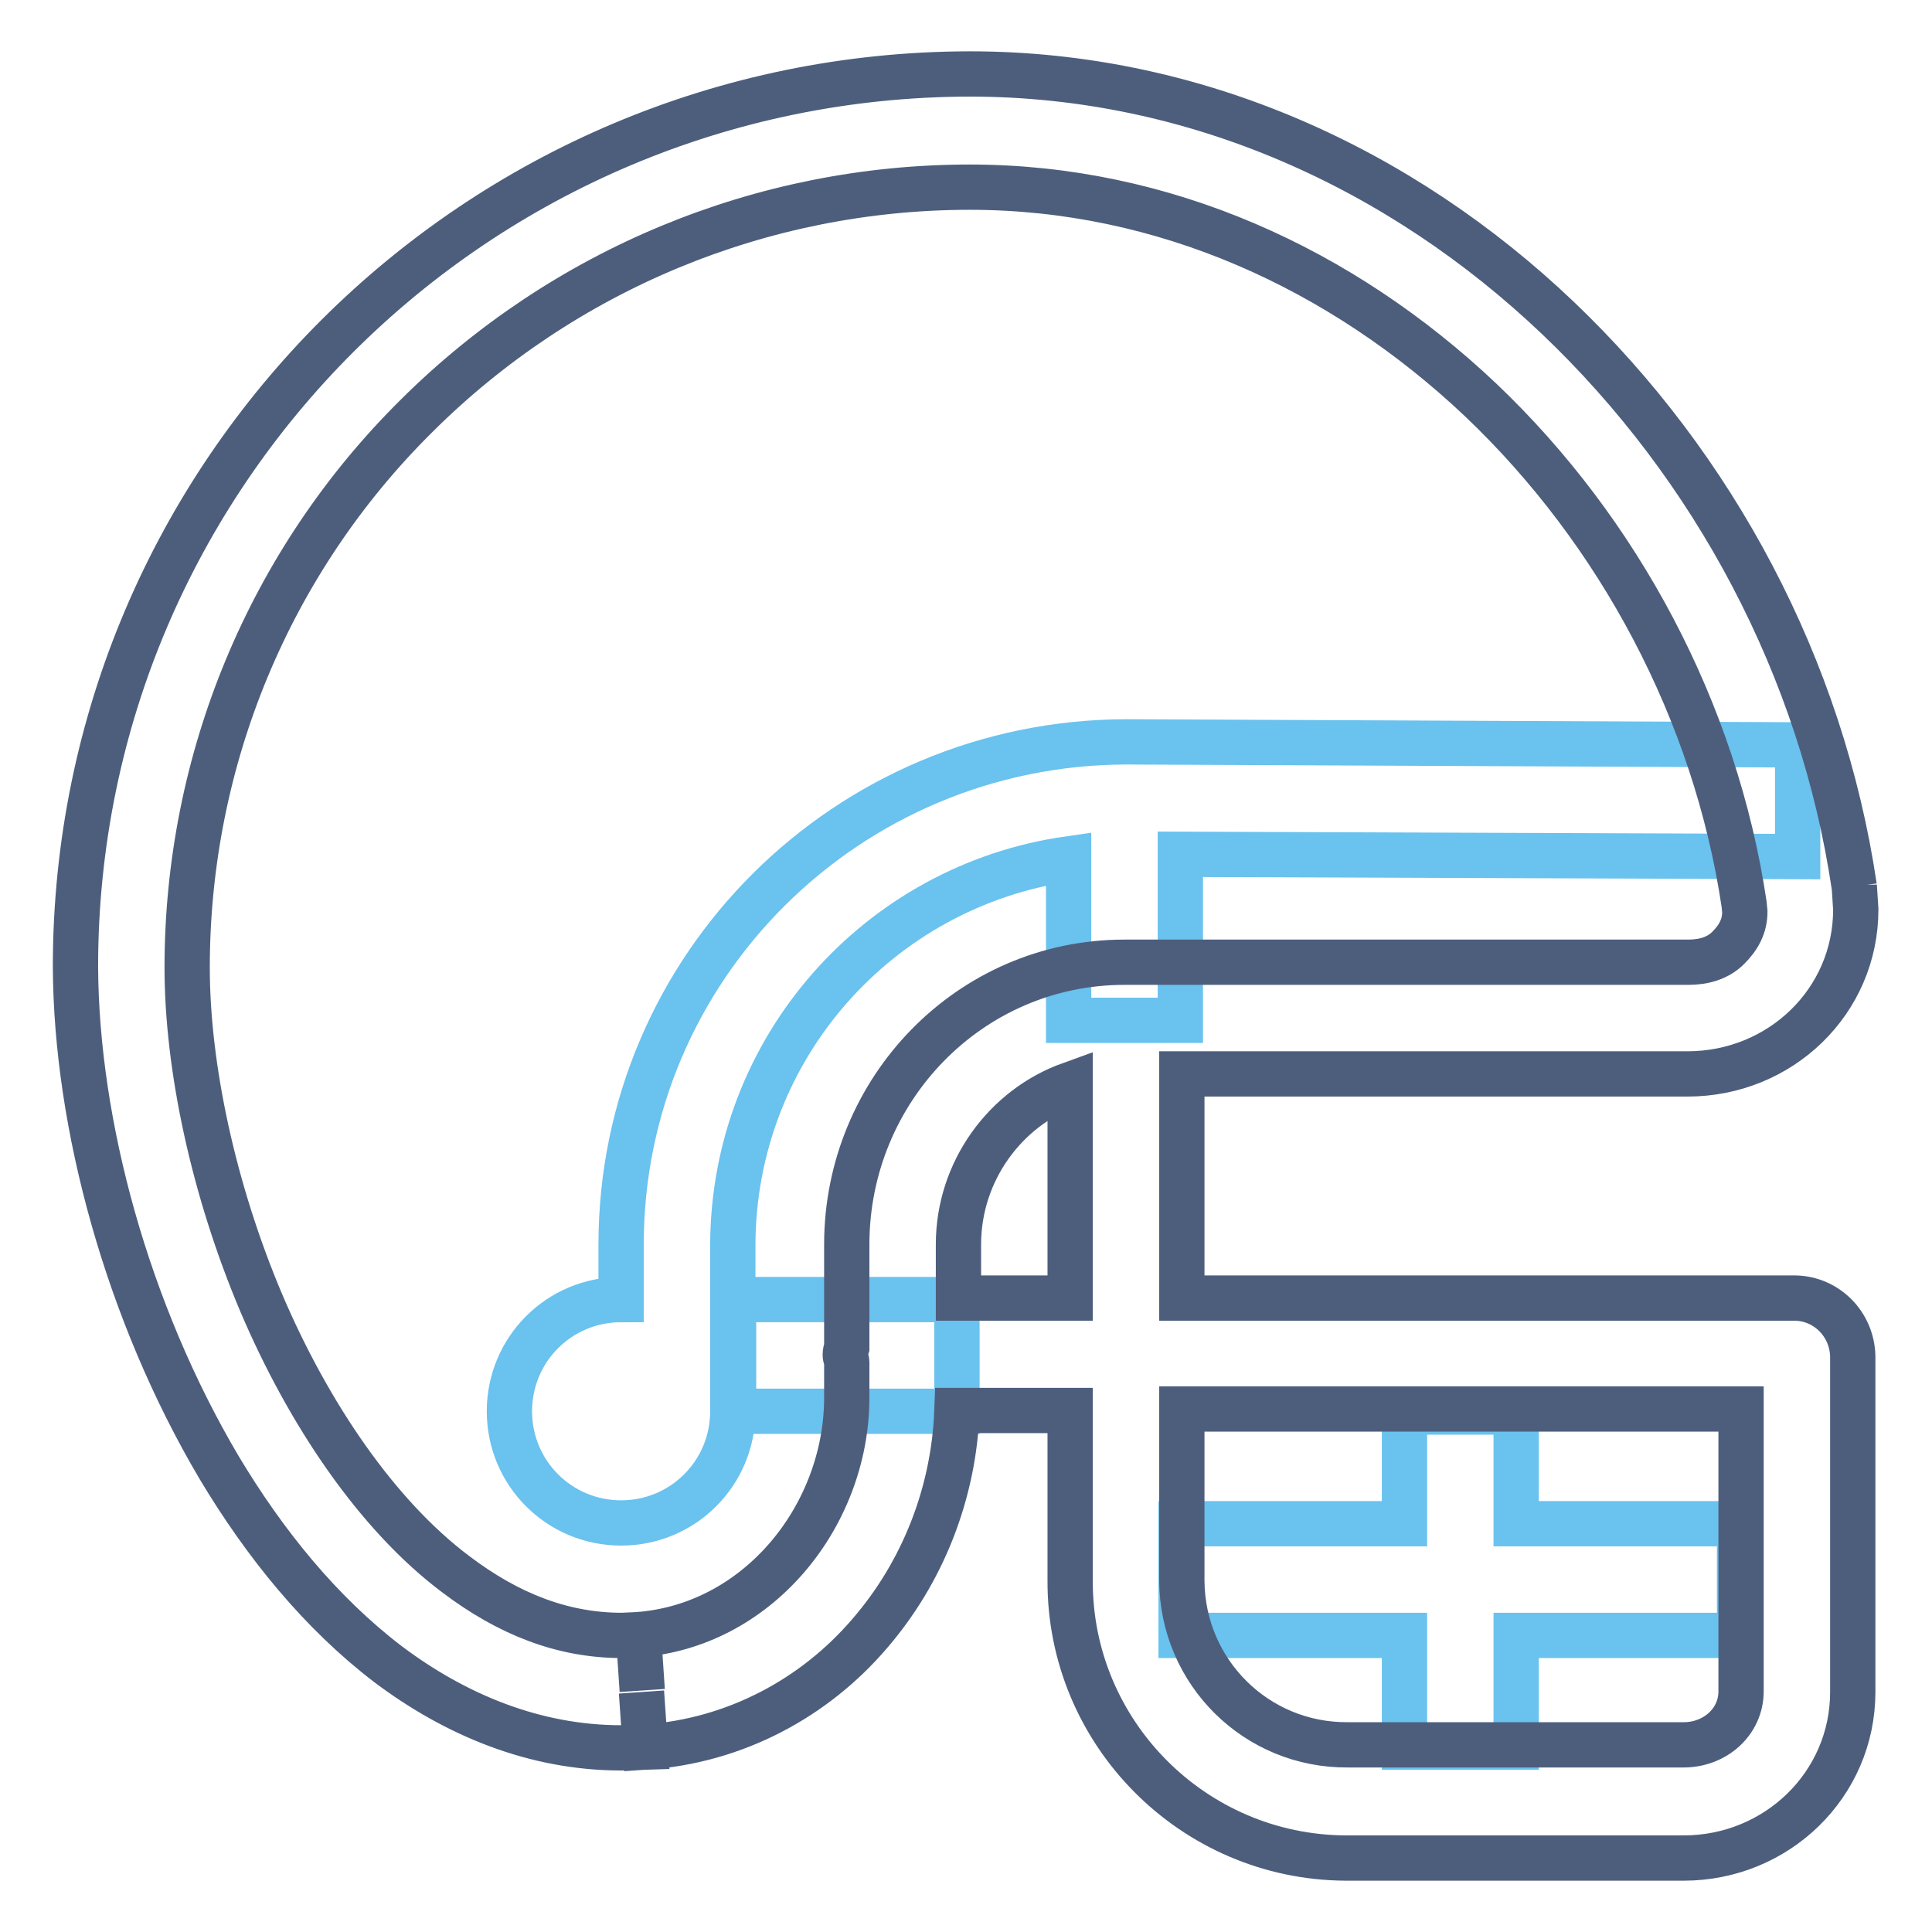 <?xml version="1.0" encoding="utf-8"?>
<!-- Svg Vector Icons : http://www.onlinewebfonts.com/icon -->
<!DOCTYPE svg PUBLIC "-//W3C//DTD SVG 1.1//EN" "http://www.w3.org/Graphics/SVG/1.1/DTD/svg11.dtd">
<svg version="1.1" xmlns="http://www.w3.org/2000/svg" xmlns:xlink="http://www.w3.org/1999/xlink" x="0px" y="0px" viewBox="0 0 256 256" enable-background="new 0 0 256 256" xml:space="preserve">
<g> <path stroke-width="6" fill-opacity="0" stroke="#6ac2ee"  d="M149.2,98.3L149.2,98.3c-36.9,0.1-66.9,29.8-66.9,66.6v7.3c-8.2,0-14.8,6.6-14.8,14.8s6.6,14.8,14.8,14.8 c8.2,0,14.8-6.6,14.8-14.8l0,0v-22.1c0.1-26,19.3-47.5,44.5-51.1v21.4h14.8v-22l81.8,0.3l0-14.8L149.2,98.3L149.2,98.3z"/> <path stroke-width="6" fill-opacity="0" stroke="#6ac2ee"  d="M97.2,172.2h29.6v14.8H97.2V172.2z M200.9,187.1h-14.8v14.8h-29.6v14.8h29.6v14.8h14.8v-14.8h29.6v-14.8 h-29.6V187.1z"/> <path stroke-width="6" fill-opacity="0" stroke="#4d5e7d"  d="M156.6,142.3h67c12.3,0,22.3-9.6,22.3-21.8l-0.2-3.1v0.1c-4.3-29-18.6-55.7-39.3-75.4 c-20.7-19.7-47.9-32.3-77.9-32.3C63.2,9.9,10,62.7,10,128.1c0.1,21,6.9,45.8,19,66.3c6.1,10.2,13.5,19.3,22.4,26.1 c8.9,6.7,19.4,11.1,30.9,11.1l3.2-0.1l-0.5-7.3l0.5,7.3c12-0.8,22.5-6.6,29.7-15c7.1-8.2,11.2-18.7,11.6-29.6h15v22.5 c-0.1,20.2,16.3,36.7,36.5,36.8c0.1,0,0.2,0,0.3,0h44.5c12.3,0,22.4-9.7,22.4-22v-44.5c-0.1-4.2-3.4-7.6-7.6-7.7h-81.3V142.3z  M141.8,172H127v-7.1c0-9.7,6.2-18.1,14.8-21.2V172L141.8,172z M230.7,186.8v37.3c0,4.1-3.5,7.1-7.6,7.1h-44.5 c-12.1,0.1-21.9-9.6-22-21.7c0-0.1,0-0.2,0-0.3v-22.5H230.7L230.7,186.8z M149.2,127.5H149c-20.5,0-36.8,16.9-36.8,37.4v13.6 c-0.1,0.3-0.2,0.7-0.2,1c0,0.4,0.2,0.7,0.2,1v4.7c0,8-3.1,15.7-8.1,21.4c-5,5.7-11.8,9.4-19.5,10l0.5,7.4l-0.5-7.4l-2.2,0.1 c-7.8,0-15-2.8-22-8.1c-10.4-7.8-19.5-21.2-25.8-36c-6.3-14.9-9.8-31.2-9.8-44.4c0-27.5,10.9-53.8,30.4-73.1 c19.5-19.4,45.8-30.3,73.3-30.3c25.7,0,49.3,10.8,67.7,28.2c18.3,17.4,31.1,41.3,34.9,66.8l0.1,1c0,1.9-0.8,3.4-2.2,4.8 c-1.4,1.4-3.3,1.9-5.3,1.9L149.2,127.5L149.2,127.5z"/></g>
</svg>
